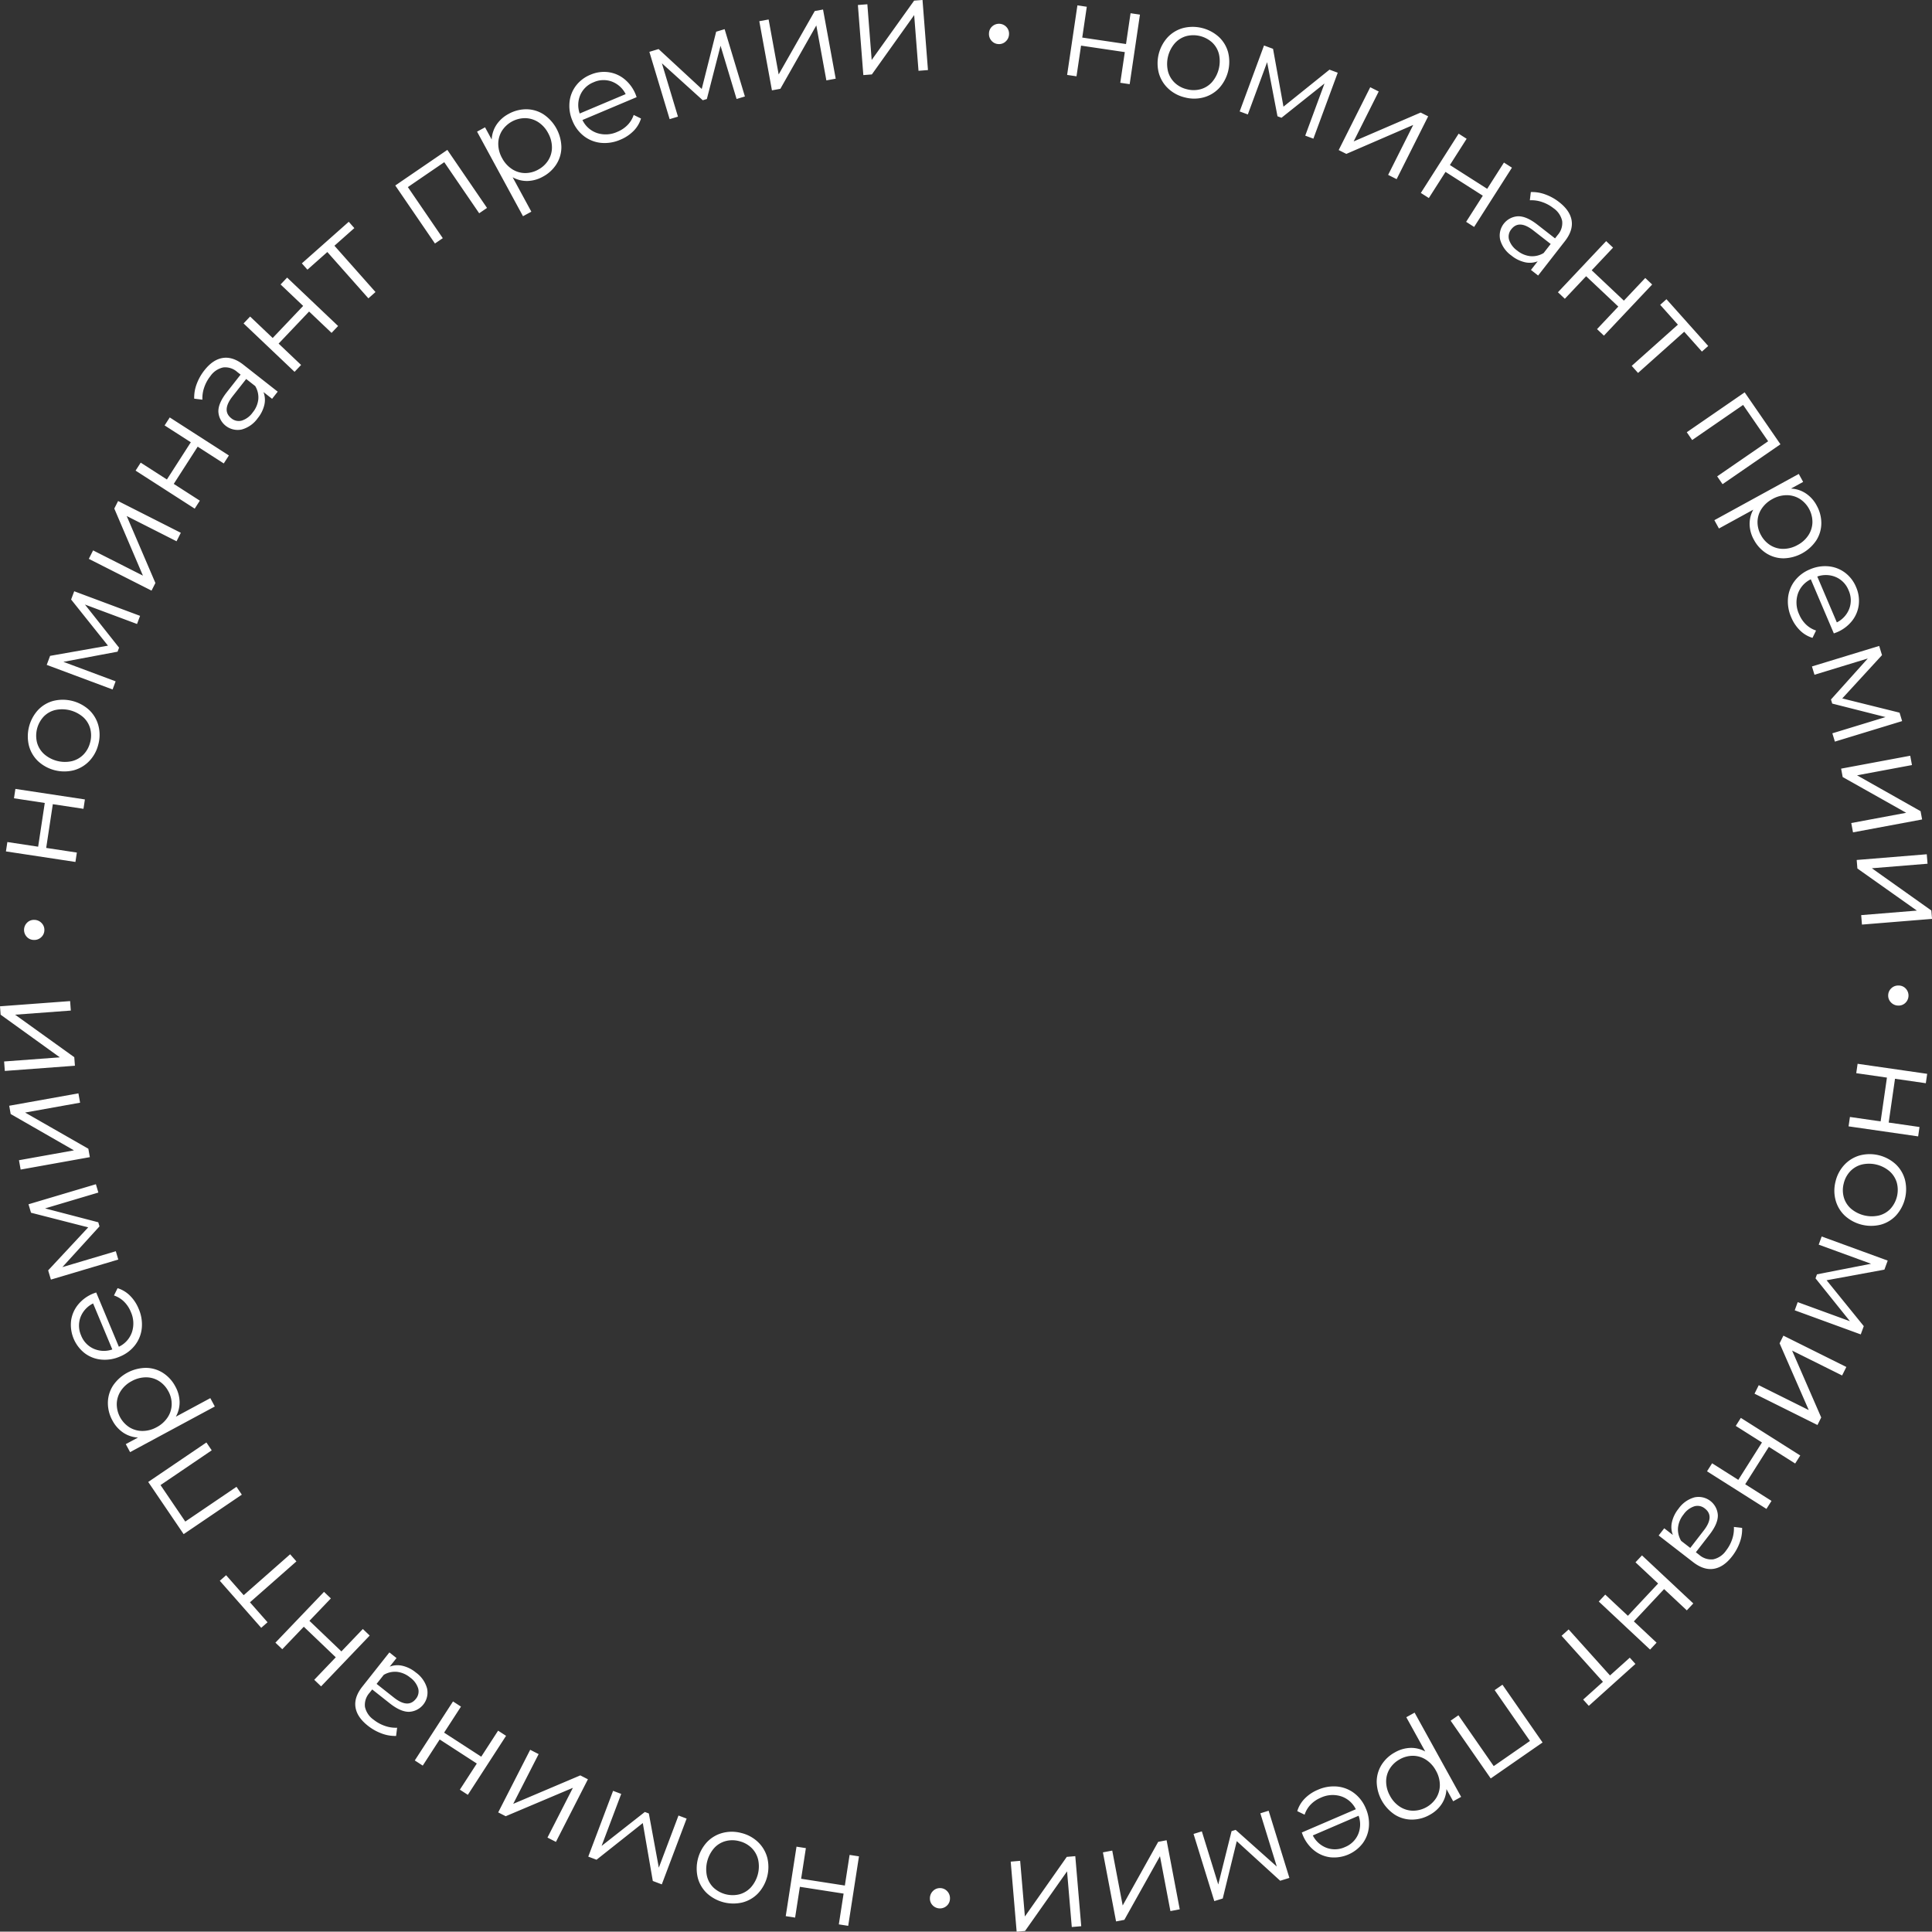 <?xml version="1.0" encoding="UTF-8"?> <svg xmlns="http://www.w3.org/2000/svg" width="722.75" height="722.624" viewBox="0 0 722.75 722.624"><rect x="0" y="0" width="722.75" height="722.624" fill="#333333" stroke="none"/> <defs> <style> .cls-1 { fill: #fff; fill-rule: evenodd; } </style> </defs> <path id="номинант_премии_номинант_премии_номинант_премии_номинант_" data-name="номинант премии • номинант премии • номинант премии • номинант " class="cls-1" d="M499.9,872.89l-3.508-.544-1.777,11.463-16.355-2.536,1.778-11.463-3.508-.544-4.03,25.99,3.508,0.544,1.785-11.513,16.355,2.536-1.786,11.513,3.509,0.544Zm-43.965-8.722a13.682,13.682,0,0,0-7.063-.044,12.407,12.407,0,0,0-5.818,3.429,14.66,14.66,0,0,0-3.453,13.361,12.239,12.239,0,0,0,3.435,5.794,14.652,14.652,0,0,0,13.264,3.427,12.4,12.4,0,0,0,5.836-3.4,14.484,14.484,0,0,0,3.453-13.361,12.587,12.587,0,0,0-3.453-5.825,13.667,13.667,0,0,0-6.2-3.384h0Zm-0.788,3.05a9.918,9.918,0,0,1,4.546,2.492,9.047,9.047,0,0,1,2.482,4.385,11.862,11.862,0,0,1-2.677,10.36,9.058,9.058,0,0,1-4.3,2.634,10.539,10.539,0,0,1-9.73-2.515,8.9,8.9,0,0,1-2.458-4.379,12.079,12.079,0,0,1,2.678-10.36,8.9,8.9,0,0,1,4.271-2.64,9.922,9.922,0,0,1,5.184.023h0Zm-53.426,6.937,17.309-13.723,3.742,21.666,3.368,1.271,9.285-24.606-3.041-1.148-7.361,19.508-3.733-20.273-1.5-.565-16.178,12.707,7.343-19.461-3.04-1.147-9.285,24.606Zm-3.224-30.1-2.85-1.456-25.093,10.649,9.509-18.611-3.161-1.615-11.966,23.42,2.805,1.433,25.137-10.626-9.509,18.611,3.161,1.615ZM367.878,827.8l-2.979-1.93-6.308,9.735-13.889-9,6.307-9.735-2.979-1.931-14.3,22.073,2.98,1.93,6.334-9.777,13.89,9-6.335,9.777,2.98,1.93Zm-51.734-3.809a18.686,18.686,0,0,0,5.2,2.934,14.177,14.177,0,0,0,5.393.919l0.389-3.071a12.088,12.088,0,0,1-4.509-.666,14.1,14.1,0,0,1-4.277-2.33,7.849,7.849,0,0,1-3.252-4.835,6.743,6.743,0,0,1,1.72-5.238l0.992-1.255,6.55,5.18q4.157,3.288,7.331,3.184a7.225,7.225,0,0,0,6.655-8.7,10.821,10.821,0,0,0-4.188-5.99A12.333,12.333,0,0,0,329.1,801.6a8.14,8.14,0,0,0-4.75.323l2.543-3.216-2.666-2.109-10.111,12.785q-3.133,3.962-2.573,7.687t4.6,6.92h0Zm15.837-18.01A7.965,7.965,0,0,1,335,810.057a4.3,4.3,0,0,1-.876,3.929q-2.914,3.685-8.21-.5l-6.471-5.117L322.113,805a8.206,8.206,0,0,1,4.975-1.133,9.358,9.358,0,0,1,4.893,2.116h0Zm-15.12-15.691-2.566-2.454-8.017,8.383-11.961-11.439,8.018-8.383-2.565-2.454-18.179,19.006,2.566,2.454,8.052-8.419,11.96,11.439-8.052,8.419,2.566,2.454ZM260.786,769.8l15.494,17.6,2.365-2.081-6.575-7.469,17.377-15.3-2.346-2.665-17.376,15.3-6.575-7.468Zm-13.523-17.449,21.762-14.768-1.993-2.937-19.156,13L238.611,734l19.156-13-1.993-2.938-21.763,14.768Zm-26.636-42.517a12.394,12.394,0,0,0,4.042,4.553,10.939,10.939,0,0,0,5.525,1.823l-4.578,2.466,1.612,2.993,31.695-17.07-1.683-3.126-12.9,6.947a10.939,10.939,0,0,0,1.408-5.557,12.428,12.428,0,0,0-1.572-5.713,13.463,13.463,0,0,0-4.663-5.127,12.035,12.035,0,0,0-6.377-1.875,15.155,15.155,0,0,0-12.282,6.615,12,12,0,0,0-1.932,6.378,13.511,13.511,0,0,0,1.7,6.693h0Zm20.9-10.97a9.918,9.918,0,0,1,1.261,5.028,9.059,9.059,0,0,1-1.532,4.8,11.033,11.033,0,0,1-4.106,3.659,10.891,10.891,0,0,1-5.293,1.4A9.278,9.278,0,0,1,227,712.4a10.318,10.318,0,0,1-4.754-8.826,9.23,9.23,0,0,1,1.52-4.823,10.894,10.894,0,0,1,4.084-3.647,11.037,11.037,0,0,1,5.315-1.414,9.006,9.006,0,0,1,4.863,1.384,9.962,9.962,0,0,1,3.493,3.8h0Zm-28.012-36.552a14.229,14.229,0,0,0-5.754,4.191,12.071,12.071,0,0,0-2.607,6.02,13.517,13.517,0,0,0,5.059,12.111,12.129,12.129,0,0,0,6.156,2.414,14.091,14.091,0,0,0,7.012-1.114,13.6,13.6,0,0,0,5.693-4.274,12.43,12.43,0,0,0,2.527-6.338,14.6,14.6,0,0,0-1.174-7.286,14.788,14.788,0,0,0-3.24-4.9,11.272,11.272,0,0,0-4.639-2.8l-1.352,2.732a9.82,9.82,0,0,1,3.745,2.284,11.335,11.335,0,0,1,2.541,3.815,10.45,10.45,0,0,1,.445,7.617,9.4,9.4,0,0,1-4.9,5.46l-8.479-20.3ZM208.92,678.05a9.011,9.011,0,0,1-.238-6.864,9.526,9.526,0,0,1,4.709-5.136l7.188,17.209a9.524,9.524,0,0,1-6.964-.261,8.946,8.946,0,0,1-4.7-4.948h0Zm-18.756-45.94,21.4,5.476-14.985,16.09,1.026,3.451,25.208-7.5-0.926-3.115L201.9,652.458l13.882-15.24-0.457-1.534-19.9-5.19,19.937-5.93-0.927-3.115-25.209,7.5Zm22.01-20.788-0.565-3.149-23.66-13.537,20.572-3.689-0.626-3.494-25.888,4.641,0.556,3.1,23.669,13.586-20.572,3.688,0.627,3.5Zm-5.585-34.2-0.237-3.191-22.139-15.9,20.842-1.549-0.263-3.54-26.227,1.949,0.233,3.141,22.143,15.953L180.1,575.53l0.263,3.54ZM195.16,526.452a3.577,3.577,0,0,0-1.023-2.691,3.758,3.758,0,0,0-2.682-1.2,3.592,3.592,0,0,0-2.714,1,3.8,3.8,0,0,0-.2,5.3,3.593,3.593,0,0,0,2.632,1.2,3.728,3.728,0,0,0,2.789-1,3.607,3.607,0,0,0,1.2-2.606h0Zm11.622-25.566,0.531-3.51-11.469-1.737,2.478-16.363,11.469,1.737,0.532-3.51-26-3.938-0.531,3.51,11.519,1.744-2.479,16.364-11.518-1.745-0.532,3.51Zm8.562-43.981a13.667,13.667,0,0,0,.018-7.064,12.4,12.4,0,0,0-3.449-5.805,14.663,14.663,0,0,0-13.373-3.405,12.229,12.229,0,0,0-5.781,3.456,14.649,14.649,0,0,0-3.381,13.276,12.41,12.41,0,0,0,3.419,5.824,14.478,14.478,0,0,0,13.374,3.4,12.568,12.568,0,0,0,5.811-3.473,13.668,13.668,0,0,0,3.362-6.213h0Zm-3.053-.777a9.911,9.911,0,0,1-2.475,4.555,9.06,9.06,0,0,1-4.376,2.5,11.867,11.867,0,0,1-10.37-2.64,9.062,9.062,0,0,1-2.649-4.287,10.537,10.537,0,0,1,2.48-9.739,8.889,8.889,0,0,1,4.37-2.473,12.076,12.076,0,0,1,10.369,2.64,8.889,8.889,0,0,1,2.656,4.262,9.927,9.927,0,0,1,0,5.184h0Zm-7.123-53.416,13.784,17.26L197.3,423.791l-1.259,3.373,24.639,9.2,1.137-3.045-19.534-7.291,20.26-3.8,0.56-1.5-12.765-16.133,19.487,7.274,1.136-3.045-24.639-9.2Zm30.083-3.326,1.446-2.855-10.738-25.055,18.645,9.443,1.6-3.167-23.463-11.883-1.423,2.81,10.716,25.1-18.645-9.443-1.6,3.167ZM251.4,368.719l1.92-2.986-9.758-6.273,8.95-13.922,9.757,6.273,1.92-2.986L242.064,334.6l-1.92,2.986,9.8,6.3L241,357.811l-9.8-6.3-1.92,2.986Zm3.627-51.751a18.709,18.709,0,0,0-2.916,5.212,14.2,14.2,0,0,0-.9,5.4l3.072,0.378a12.105,12.105,0,0,1,.65-4.512,14.128,14.128,0,0,1,2.315-4.285,7.853,7.853,0,0,1,4.824-3.269,6.742,6.742,0,0,1,5.243,1.7l1.259,0.988-5.156,6.568q-3.274,4.17-3.158,7.342a7.223,7.223,0,0,0,8.72,6.624,10.812,10.812,0,0,0,5.975-4.209,12.334,12.334,0,0,0,2.507-5.055,8.141,8.141,0,0,0-.34-4.749l3.225,2.532,2.1-2.675-12.82-10.065q-3.972-3.119-7.7-2.546t-6.9,4.624h0Zm18.066,15.773a7.972,7.972,0,0,1-4.068,3.036,4.3,4.3,0,0,1-3.932-.862q-3.7-2.9.472-8.212l5.094-6.489,3.382,2.655a8.207,8.207,0,0,1,1.151,4.972,9.354,9.354,0,0,1-2.1,4.9h0Zm15.66-15.2,2.445-2.574-8.411-7.989,11.4-12,8.411,7.989,2.444-2.574L285.97,282.281l-2.445,2.573,8.447,8.024-11.4,12-8.447-8.023-2.445,2.574Zm20.277-56.135L291.48,276.962l2.09,2.357,7.445-6.6,15.357,17.323,2.657-2.355-15.357-17.323,7.445-6.6Zm17.4-13.581,14.844,21.71,2.931-2-13.067-19.11,13.621-9.313,13.066,19.11,2.931-2-14.845-21.71Zm42.417-26.783A12.4,12.4,0,0,0,364.3,225.1a10.942,10.942,0,0,0-1.8,5.532l-2.482-4.569-2.988,1.622,17.183,31.635,3.12-1.694-6.993-12.874a10.944,10.944,0,0,0,5.562,1.389,12.427,12.427,0,0,0,5.708-1.593,13.47,13.47,0,0,0,5.11-4.681,12.04,12.04,0,0,0,1.853-6.384,15.163,15.163,0,0,0-6.659-12.258,11.987,11.987,0,0,0-6.385-1.909,13.514,13.514,0,0,0-6.687,1.726h0ZM379.887,241.9a9.922,9.922,0,0,1-5.024,1.278,9.057,9.057,0,0,1-4.806-1.515,11.044,11.044,0,0,1-3.674-4.093,10.9,10.9,0,0,1-1.421-5.288,9.275,9.275,0,0,1,1.346-4.856,10.318,10.318,0,0,1,8.809-4.785,9.236,9.236,0,0,1,4.828,1.5,10.912,10.912,0,0,1,3.662,4.071,11.049,11.049,0,0,1,1.433,5.31,9.007,9.007,0,0,1-1.367,4.868,9.969,9.969,0,0,1-3.786,3.507h0Zm36.459-28.145a14.226,14.226,0,0,0-4.211-5.74,12.073,12.073,0,0,0-6.029-2.585,12.715,12.715,0,0,0-6.7.98,12.844,12.844,0,0,0-5.4,4.122,12.125,12.125,0,0,0-2.392,6.164,14.1,14.1,0,0,0,1.138,7.009,13.61,13.61,0,0,0,4.294,5.677,12.437,12.437,0,0,0,6.348,2.5,14.592,14.592,0,0,0,7.281-1.2,14.8,14.8,0,0,0,4.894-3.258,11.259,11.259,0,0,0,2.787-4.649l-2.737-1.341a9.806,9.806,0,0,1-2.27,3.752,11.331,11.331,0,0,1-3.806,2.555,10.454,10.454,0,0,1-7.615.472,9.4,9.4,0,0,1-5.477-4.88l20.27-8.55ZM400.6,209.22a9.006,9.006,0,0,1,6.862-.263,9.528,9.528,0,0,1,5.153,4.691L395.428,220.9a9.526,9.526,0,0,1,.236-6.965,8.944,8.944,0,0,1,4.932-4.712h0Zm45.876-18.92-5.4,21.418-16.142-14.927-3.447,1.038,7.587,25.182,3.111-.938-6.014-19.963,15.289,13.827,1.532-.461,5.12-19.924,6,19.915,3.112-.937-7.587-25.182Zm20.863,21.936,3.148-.575,13.454-23.708,3.761,20.559,3.492-.639L486.457,182l-3.1.567-13.5,23.717L466.1,185.727l-3.492.639Zm34.193-5.706,3.19-.249,15.827-22.194,1.621,20.837,3.539-.275-2.039-26.221-3.141.245-15.876,22.2-1.621-20.838-3.539.276Zm50.62-11.6a3.572,3.572,0,0,0,2.687-1.032,3.756,3.756,0,0,0,1.194-2.686,3.6,3.6,0,0,0-1.007-2.711,3.8,3.8,0,0,0-5.3-.183,3.588,3.588,0,0,0-1.192,2.635,3.73,3.73,0,0,0,1,2.787,3.607,3.607,0,0,0,2.61,1.19h0Zm25.614,11.534,3.512,0.519,1.7-11.475,16.372,2.421-1.7,11.475,3.512,0.519,3.847-26.017-3.512-.519-1.7,11.525-16.372-2.421,1.7-11.525-3.511-.519Zm44.012,8.408a13.66,13.66,0,0,0,7.064-.006,12.4,12.4,0,0,0,5.793-3.47,14.664,14.664,0,0,0,3.358-13.385,12.239,12.239,0,0,0-3.476-5.769,14.645,14.645,0,0,0-13.288-3.333,12.4,12.4,0,0,0-5.811,3.439,14.474,14.474,0,0,0-3.358,13.385,12.574,12.574,0,0,0,3.494,5.8,13.663,13.663,0,0,0,6.224,3.339h0Zm0.767-3.055a9.919,9.919,0,0,1-4.564-2.459,9.054,9.054,0,0,1-2.513-4.368,11.859,11.859,0,0,1,2.6-10.378,9.055,9.055,0,0,1,4.276-2.665,10.536,10.536,0,0,1,9.748,2.446,8.887,8.887,0,0,1,2.489,4.361,12.07,12.07,0,0,1-2.6,10.379,8.889,8.889,0,0,1-4.252,2.67,9.921,9.921,0,0,1-5.184.014h0Zm53.373-7.318L658.7,218.341l-3.9-21.639-3.377-1.247-9.109,24.672,3.049,1.126,7.221-19.56,3.878,20.247,1.5,0.554,16.087-12.822-7.205,19.512,3.049,1.126,9.109-24.672Zm3.443,30.076,2.859,1.436,25.017-10.827-9.377,18.678,3.173,1.593,11.8-23.5-2.815-1.413-25.062,10.8,9.377-18.679-3.172-1.592Zm30.729,16.043,2.993,1.909,6.238-9.78,13.953,8.9-6.239,9.78,2.993,1.909,14.145-22.173-2.993-1.909-6.266,9.822-13.952-8.9,6.265-9.822-2.993-1.909Zm51.766,3.449a18.676,18.676,0,0,0-5.222-2.9,14.2,14.2,0,0,0-5.4-.881l-0.368,3.074a12.1,12.1,0,0,1,4.514.634,14.117,14.117,0,0,1,4.293,2.3,7.846,7.846,0,0,1,3.286,4.812,6.738,6.738,0,0,1-1.683,5.249l-0.984,1.262-6.585-5.134q-4.18-3.258-7.353-3.132a7.225,7.225,0,0,0-6.594,8.744,10.815,10.815,0,0,0,4.23,5.959,12.323,12.323,0,0,0,5.064,2.49,8.137,8.137,0,0,0,4.748-.356l-2.521,3.233,2.681,2.091,10.022-12.856q3.1-3.982,2.519-7.7t-4.648-6.888h0Zm-15.71,18.12a7.966,7.966,0,0,1-3.05-4.057,4.3,4.3,0,0,1,.848-3.935q2.89-3.706,8.214.443l6.506,5.072-2.643,3.391a8.214,8.214,0,0,1-4.968,1.168,9.346,9.346,0,0,1-4.907-2.082h0Zm15.231,15.588,2.583,2.435,7.959-8.439,12.04,11.356L776,301.562,778.578,304l18.046-19.132-2.583-2.436-7.993,8.475-12.04-11.355L782,271.073l-2.582-2.435Zm56.217,20.09-15.617-17.493-2.35,2.1,6.626,7.422L788.98,315.306l2.364,2.648,17.27-15.417,6.626,7.422Zm13.64,17.347-21.658,14.921,2.014,2.924,19.064-13.134,9.36,13.588L820.947,356.64l2.014,2.924,21.657-14.921Zm26.929,42.317A12.406,12.406,0,0,0,854.084,363a10.943,10.943,0,0,0-5.538-1.784l4.561-2.5-1.633-2.982-31.574,17.3,1.706,3.113,12.848-7.038a10.936,10.936,0,0,0-1.368,5.567,12.419,12.419,0,0,0,1.612,5.7,13.46,13.46,0,0,0,4.7,5.094,12.029,12.029,0,0,0,6.39,1.83,15.156,15.156,0,0,0,12.234-6.7,11.98,11.98,0,0,0,1.886-6.392,13.5,13.5,0,0,0-1.749-6.681h0ZM837.34,378.644a9.914,9.914,0,0,1-1.3-5.02,9.043,9.043,0,0,1,1.5-4.811,11.045,11.045,0,0,1,4.08-3.689,10.911,10.911,0,0,1,5.283-1.44,9.27,9.27,0,0,1,4.86,1.329,10.31,10.31,0,0,1,4.817,8.792,9.224,9.224,0,0,1-1.486,4.833,10.887,10.887,0,0,1-4.058,3.676,11.032,11.032,0,0,1-5.3,1.452,8.991,8.991,0,0,1-4.873-1.35,9.971,9.971,0,0,1-3.521-3.772h0Zm28.278,36.366a14.228,14.228,0,0,0,5.724-4.232,12.06,12.06,0,0,0,2.564-6.038,12.727,12.727,0,0,0-1-6.693,12.856,12.856,0,0,0-4.141-5.382,12.135,12.135,0,0,0-6.173-2.371,14.1,14.1,0,0,0-7,1.164,13.611,13.611,0,0,0-5.663,4.314,12.443,12.443,0,0,0-2.482,6.357,14.611,14.611,0,0,0,1.225,7.277,14.78,14.78,0,0,0,3.276,4.881,11.258,11.258,0,0,0,4.658,2.771l1.333-2.741a9.826,9.826,0,0,1-3.761-2.257,11.343,11.343,0,0,1-2.569-3.8,10.455,10.455,0,0,1-.5-7.614,9.394,9.394,0,0,1,4.86-5.494l8.622,20.24Zm4.479-15.767a9.009,9.009,0,0,1,.287,6.861,9.526,9.526,0,0,1-4.673,5.17L858.4,394.116a9.519,9.519,0,0,1,6.965.212,8.945,8.945,0,0,1,4.73,4.915h0Zm19.079,45.8-21.438-5.324,14.87-16.2-1.051-3.443L856.4,427.753l0.948,3.108,19.942-6.086-13.772,15.338,0.467,1.531,19.942,5.048-19.894,6.072,0.949,3.108,25.154-7.677Zm-21.862,20.94,0.587,3.146,23.756,13.368-20.546,3.835,0.652,3.489,25.853-4.825-0.578-3.1-23.765-13.418,20.546-3.834-0.652-3.49Zm5.828,34.166,0.26,3.19,22.25,15.748-20.831,1.694,0.288,3.539,26.213-2.133-0.255-3.14-22.255-15.8,20.832-1.695-0.288-3.538Zm11.782,50.6a3.575,3.575,0,0,0,1.042,2.684,3.762,3.762,0,0,0,2.689,1.184,3.593,3.593,0,0,0,2.708-1.017,3.8,3.8,0,0,0,.165-5.3,3.588,3.588,0,0,0-2.64-1.183,3.734,3.734,0,0,0-2.783,1.014,3.61,3.61,0,0,0-1.181,2.615h0ZM873.48,576.394l-0.507,3.513,11.482,1.656-2.363,16.381-11.482-1.656L870.1,599.8l26.03,3.755,0.507-3.513-11.531-1.664L887.473,582,899,583.662l0.507-3.513Zm-8.249,44.026a13.684,13.684,0,0,0,.032,7.064,12.4,12.4,0,0,0,3.491,5.781,14.667,14.667,0,0,0,13.4,3.31,12.237,12.237,0,0,0,5.757-3.5,14.649,14.649,0,0,0,3.285-13.3,12.4,12.4,0,0,0-3.46-5.8,14.477,14.477,0,0,0-13.4-3.31,12.581,12.581,0,0,0-5.787,3.515,13.674,13.674,0,0,0-3.318,6.236h0Zm3.058,0.756a9.932,9.932,0,0,1,2.443-4.573,9.052,9.052,0,0,1,4.359-2.528,11.86,11.86,0,0,1,10.388,2.566,9.067,9.067,0,0,1,2.68,4.267,10.543,10.543,0,0,1-2.411,9.757,8.9,8.9,0,0,1-4.352,2.5,12.07,12.07,0,0,1-10.388-2.566,8.892,8.892,0,0,1-2.686-4.243,9.935,9.935,0,0,1-.033-5.184h0Zm7.5,53.361-13.907-17.161,21.625-3.974,1.235-3.382L860.042,641l-1.114,3.053,19.585,7.152-20.233,3.95-0.548,1.5,12.879,16.04-19.538-7.134-1.115,3.053,24.7,9.021Zm-30.068,3.56-1.425,2.865,10.914,24.979L836.5,696.629l-1.582,3.178,23.546,11.718,1.4-2.82-10.892-25.024,18.711,9.312,1.582-3.178ZM829.8,708.861l-1.9,3,9.8,6.2-8.85,13.985-9.8-6.2-1.9,3,22.223,14.065,1.9-3-9.844-6.23,8.851-13.985,9.844,6.231,1.9-3Zm-3.267,51.782a18.679,18.679,0,0,0,2.879-5.232,14.2,14.2,0,0,0,.862-5.4l-3.075-.356a12.113,12.113,0,0,1-.618,4.516,14.112,14.112,0,0,1-2.285,4.3,7.855,7.855,0,0,1-4.8,3.3,6.741,6.741,0,0,1-5.255-1.665l-1.266-.979,5.111-6.6q3.243-4.191,3.106-7.364a7.226,7.226,0,0,0-8.767-6.563,10.821,10.821,0,0,0-5.945,4.251,12.337,12.337,0,0,0-2.472,5.074,8.137,8.137,0,0,0,.374,4.746l-3.243-2.509-2.08,2.688,12.891,9.976q3.993,3.09,7.713,2.492t6.871-4.672h0ZM808.361,745a7.965,7.965,0,0,1,4.047-3.065,4.3,4.3,0,0,1,3.938.835q3.716,2.875-.414,8.215l-5.049,6.524-3.4-2.631a8.211,8.211,0,0,1-1.185-4.964A9.351,9.351,0,0,1,808.361,745h0Zm-15.544,15.3-2.427,2.591,8.466,7.929L787.543,782.9l-8.466-7.93-2.427,2.591,19.2,17.978,2.426-2.591-8.5-7.963,11.313-12.08,8.5,7.964,2.426-2.591Zm-19.894,56.286,17.438-15.678-2.106-2.343-7.4,6.652L765.378,788l-2.64,2.374,15.478,17.215-7.4,6.652Zm-17.3,13.7-15-21.606-2.916,2.025,13.2,19.017-13.555,9.409-13.2-19.018-2.917,2.025,15,21.605ZM713.4,857.364a12.407,12.407,0,0,0,4.51-4.09,10.94,10.94,0,0,0,1.764-5.545l2.514,4.552,2.977-1.644-17.406-31.512-3.107,1.716,7.083,12.824a10.934,10.934,0,0,0-5.572-1.349,12.433,12.433,0,0,0-5.7,1.632,13.467,13.467,0,0,0-5.077,4.718,12.025,12.025,0,0,0-1.808,6.4,15.16,15.16,0,0,0,6.745,12.211,11.982,11.982,0,0,0,6.4,1.864,13.517,13.517,0,0,0,6.674-1.773h0ZM702.2,836.585a9.919,9.919,0,0,1,5.015-1.314,9.047,9.047,0,0,1,4.816,1.481,11.029,11.029,0,0,1,3.7,4.067A10.9,10.9,0,0,1,717.2,846.1a9.283,9.283,0,0,1-1.311,4.865,10.32,10.32,0,0,1-8.776,4.847,9.222,9.222,0,0,1-4.838-1.469,10.889,10.889,0,0,1-3.691-4.045,11.028,11.028,0,0,1-1.47-5.3,8.995,8.995,0,0,1,1.333-4.878,9.958,9.958,0,0,1,3.76-3.533h0Zm-36.259,28.4A14.231,14.231,0,0,0,670.2,870.7a12.047,12.047,0,0,0,6.047,2.542,13.517,13.517,0,0,0,12.056-5.187,12.137,12.137,0,0,0,2.349-6.181,14.1,14.1,0,0,0-1.188-7,13.608,13.608,0,0,0-4.335-5.647,12.433,12.433,0,0,0-6.365-2.46,14.605,14.605,0,0,0-7.273,1.251,14.789,14.789,0,0,0-4.87,3.293,11.262,11.262,0,0,0-2.754,4.668l2.746,1.323a9.841,9.841,0,0,1,2.243-3.769,11.367,11.367,0,0,1,3.788-2.582,10.459,10.459,0,0,1,7.612-.526,9.4,9.4,0,0,1,5.512,4.841l-20.209,8.694Zm15.783,4.423a9.011,9.011,0,0,1-6.86.311,9.527,9.527,0,0,1-5.187-4.654l17.132-7.37a9.521,9.521,0,0,1-.187,6.966,8.948,8.948,0,0,1-4.9,4.747h0ZM635.98,888.657l5.249-21.457,16.248,14.814,3.439-1.063-7.765-25.128-3.1.96L656.2,876.7l-15.386-13.719-1.529.473-4.979,19.959-6.141-19.872-3.105.959,7.765,25.128Zm-21-21.793-3.143.6-13.285,23.8-3.907-20.532-3.487.664,4.916,25.836,3.1-.589L612.5,872.832l3.907,20.532,3.488-.664Zm-34.157,5.95-3.189.271-15.67,22.3L560.2,874.564l-3.537.3,2.223,26.206,3.138-.267L577.742,878.5l1.767,20.825,3.537-.3Zm-50.53,11.956a3.572,3.572,0,0,0-2.68,1.051,3.76,3.76,0,0,0-1.175,2.694,3.592,3.592,0,0,0,1.026,2.7,3.8,3.8,0,0,0,5.3.146,3.585,3.585,0,0,0,1.173-2.643,3.728,3.728,0,0,0-1.023-2.78,3.611,3.611,0,0,0-2.619-1.172h0Z" transform="translate(-178.562 -178.438)"></path> </svg> 